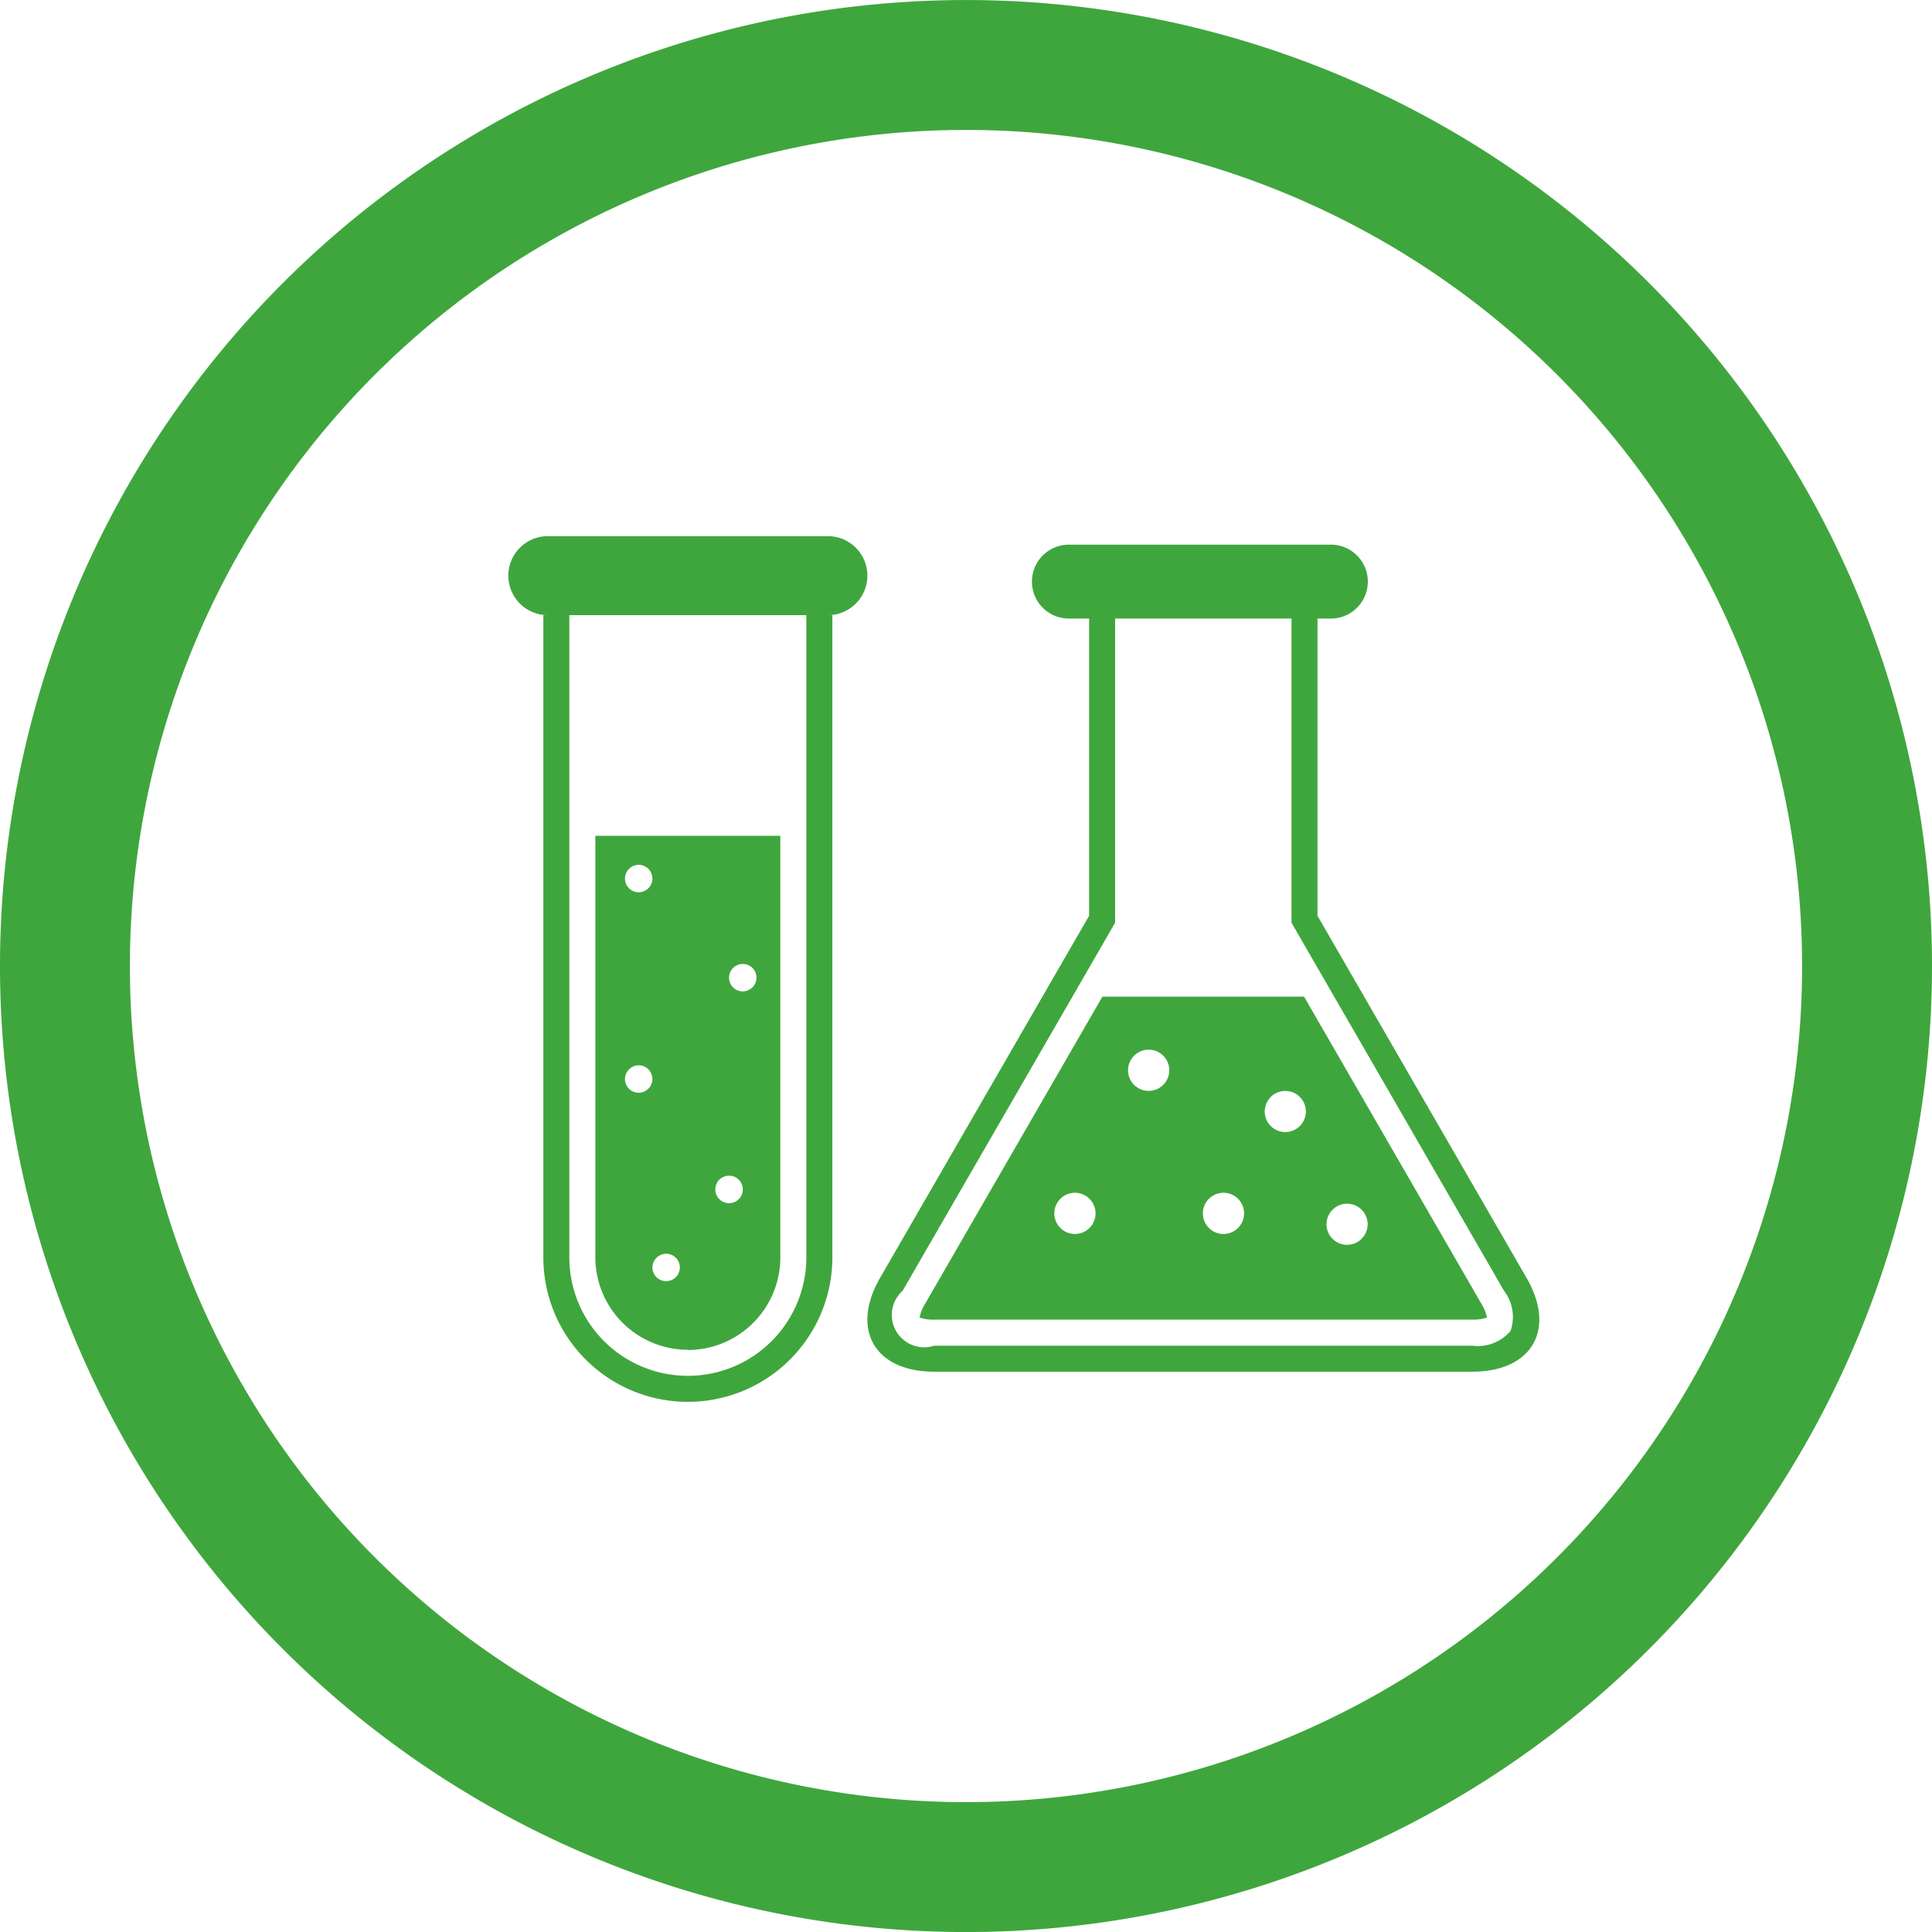 <svg xmlns="http://www.w3.org/2000/svg" width="48.188" height="48.189" viewBox="0 0 48.188 48.189">
  <g id="Raggruppa_16" data-name="Raggruppa 16" transform="translate(-372.888 -209.666)">
    <g id="Raggruppa_14" data-name="Raggruppa 14">
      <path id="Tracciato_41" data-name="Tracciato 41" d="M396.982,256.235a22.474,22.474,0,1,0-22.474-22.475A22.474,22.474,0,0,0,396.982,256.235Z" fill="none" stroke="#3fa63d" stroke-width="3.24"/>
    </g>
    <g id="Raggruppa_15" data-name="Raggruppa 15">
      <path id="Tracciato_42" data-name="Tracciato 42" d="M393,241.026a2.956,2.956,0,0,1-5.912,0V225.009H393Zm.537-17.987h-6.985a.985.985,0,1,0,0,1.97h-.112v16.017a3.6,3.6,0,1,0,7.209,0V225.009h-.112a.985.985,0,1,0,0-1.97" fill="#3fa63d"/>
      <path id="Tracciato_43" data-name="Tracciato 43" d="M388.818,236.237a.342.342,0,1,1-.342.343.344.344,0,0,1,.342-.343m0-5a.342.342,0,1,1-.342.343.344.344,0,0,1,.342-.343m.685,9.7a.342.342,0,1,1-.342.343.344.344,0,0,1,.342-.343m1.569-1.947a.343.343,0,1,1-.343.343.343.343,0,0,1,.343-.343m.342-5.281a.342.342,0,1,1-.342.342.343.343,0,0,1,.342-.342m-1.37,9.629a2.31,2.31,0,0,0,2.307-2.307V230.513h-4.614v10.512a2.31,2.31,0,0,0,2.307,2.307" fill="#3fa63d"/>
      <path id="Tracciato_44" data-name="Tracciato 44" d="M410.56,242.866a1.065,1.065,0,0,1-.951.364H396.19a.807.807,0,0,1-.789-1.369l5.3-9.18v-7.587h4.4v7.587l5.3,9.18a1.066,1.066,0,0,1,.161,1.005m.4-1.329-5.213-9.029v-7.414h.334a.921.921,0,1,0,0-1.843h-6.535a.921.921,0,1,0,0,1.843h.505v7.413l-5.213,9.03c-.744,1.288-.136,2.342,1.351,2.342h13.419c1.487,0,2.1-1.054,1.352-2.342" fill="#3fa63d"/>
      <path id="Tracciato_45" data-name="Tracciato 45" d="M406.487,240.715A.513.513,0,1,1,407,240.2a.514.514,0,0,1-.514.514m-1.541-2.812a.513.513,0,1,1,.514-.514.514.514,0,0,1-.514.514m-1.541,2.542a.514.514,0,1,1,.514-.514.514.514,0,0,1-.514.514m-1.866-3.569a.514.514,0,1,1,.514-.514.514.514,0,0,1-.514.514m-1.838,3.569a.514.514,0,1,1,.513-.514.514.514,0,0,1-.513.514m5.714-5.919h-5.03l-4.422,7.66a1.057,1.057,0,0,0-.139.343,1.046,1.046,0,0,0,.367.052H409.61a1.055,1.055,0,0,0,.367-.052,1.067,1.067,0,0,0-.14-.343Z" fill="#3fa63d"/>
    </g>
  </g>
</svg>
